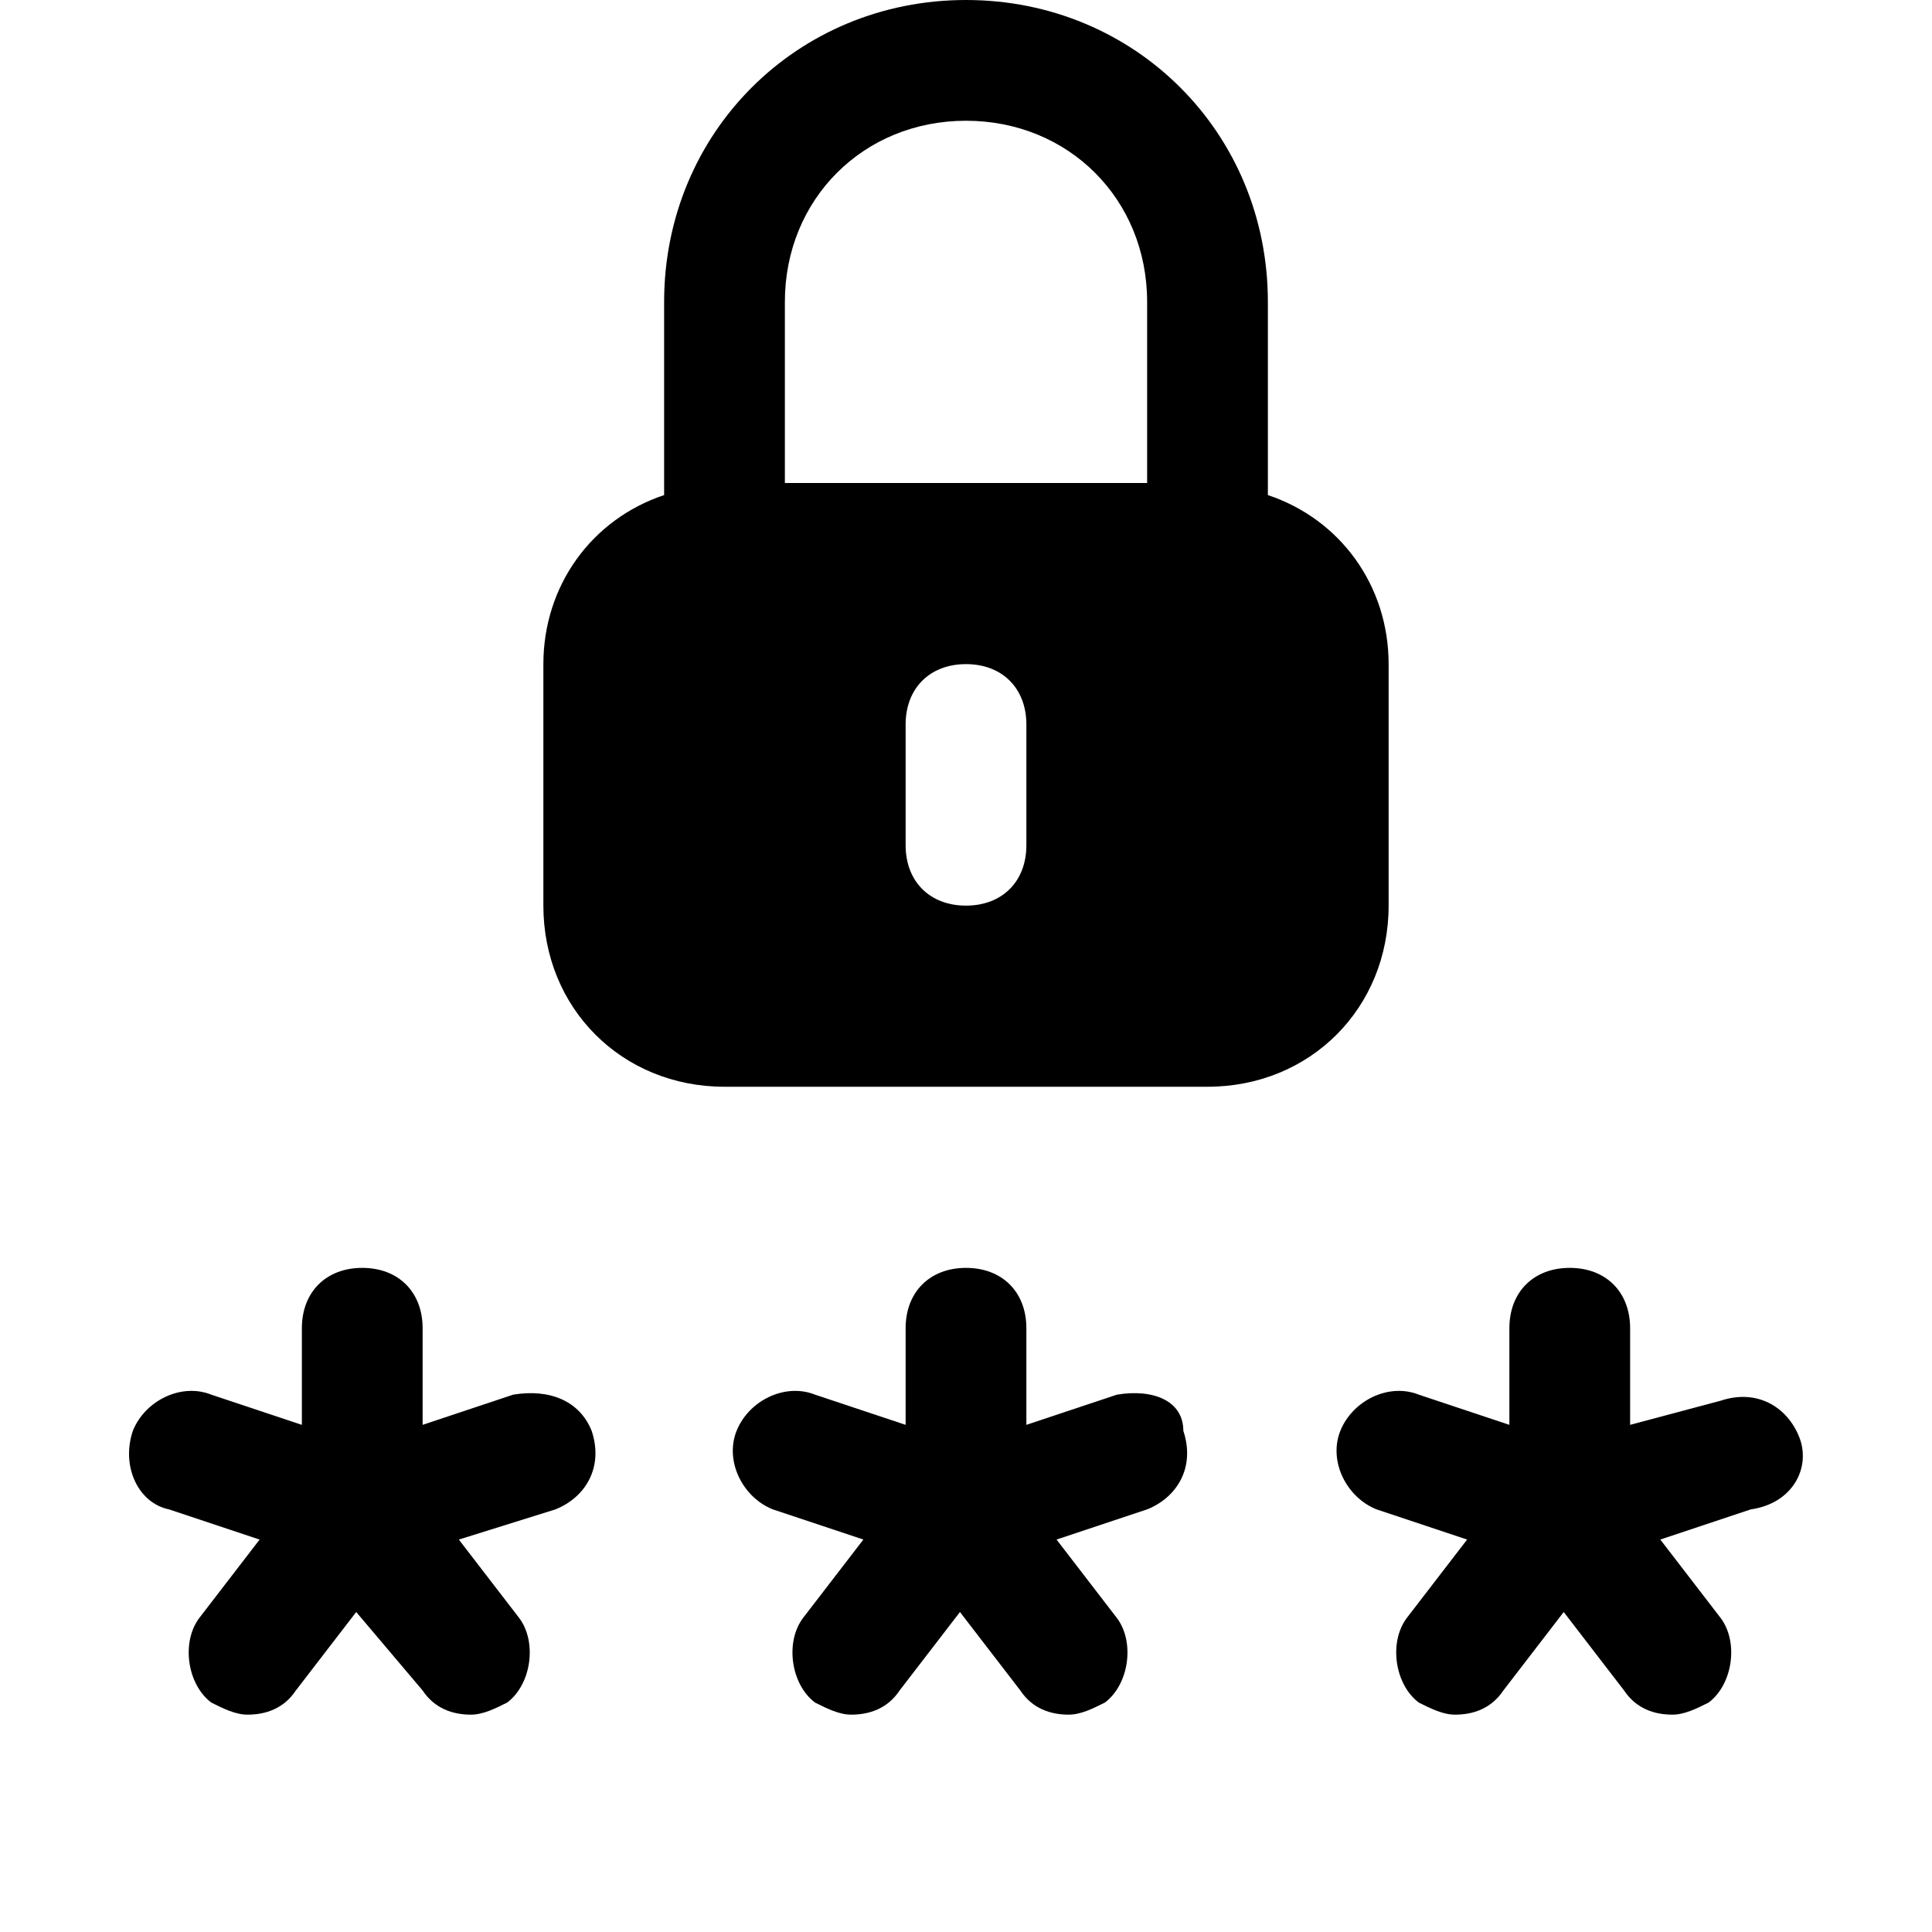 <?xml version="1.0" encoding="utf-8"?>
<svg fill="#000000" height="800px" width="800px" version="1.1" id="Icons" xmlns="http://www.w3.org/2000/svg" xmlns:xlink="http://www.w3.org/1999/xlink" 
	 viewBox="0 0 32 32" xml:space="preserve">
<path d="M21,8.2V5c0-2.8-2.2-5-5-5s-5,2.2-5,5v3.2C9.8,8.6,9,9.7,9,11v4c0,1.7,1.3,3,3,3h8c1.7,0,3-1.3,3-3v-4
	C23,9.7,22.2,8.6,21,8.2z M17,14c0,0.6-0.4,1-1,1s-1-0.4-1-1v-2c0-0.6,0.4-1,1-1s1,0.4,1,1V14z M19,8h-6V5c0-1.7,1.3-3,3-3
	s3,1.3,3,3V8z"/>
<path d="M18.5,23.1L17,23.6V22c0-0.6-0.4-1-1-1s-1,0.4-1,1v1.6l-1.5-0.5c-0.5-0.2-1.1,0.1-1.3,0.6c-0.2,0.5,0.1,1.1,0.6,1.3l1.5,0.5
	l-1,1.3c-0.3,0.4-0.2,1.1,0.2,1.4c0.2,0.1,0.4,0.2,0.6,0.2c0.3,0,0.6-0.1,0.8-0.4l1-1.3l1,1.3c0.2,0.3,0.5,0.4,0.8,0.4
	c0.2,0,0.4-0.1,0.6-0.2c0.4-0.3,0.5-1,0.2-1.4l-1-1.3l1.5-0.5c0.5-0.2,0.8-0.7,0.6-1.3C19.6,23.2,19.1,23,18.5,23.1z"/>
<path d="M29.8,23.8c-0.2-0.5-0.7-0.8-1.3-0.6L27,23.6V22c0-0.6-0.4-1-1-1s-1,0.4-1,1v1.6l-1.5-0.5c-0.5-0.2-1.1,0.1-1.3,0.6
	c-0.2,0.5,0.1,1.1,0.6,1.3l1.5,0.5l-1,1.3c-0.3,0.4-0.2,1.1,0.2,1.4c0.2,0.1,0.4,0.2,0.6,0.2c0.3,0,0.6-0.1,0.8-0.4l1-1.3l1,1.3
	c0.2,0.3,0.5,0.4,0.8,0.4c0.2,0,0.4-0.1,0.6-0.2c0.4-0.3,0.5-1,0.2-1.4l-1-1.3l1.5-0.5C29.7,24.9,30,24.3,29.8,23.8z"/>
<path d="M8.5,23.1L7,23.6V22c0-0.6-0.4-1-1-1s-1,0.4-1,1v1.6l-1.5-0.5c-0.5-0.2-1.1,0.1-1.3,0.6C2,24.3,2.3,24.9,2.8,25l1.5,0.5
	l-1,1.3c-0.3,0.4-0.2,1.1,0.2,1.4c0.2,0.1,0.4,0.2,0.6,0.2c0.3,0,0.6-0.1,0.8-0.4l1-1.3L7,28c0.2,0.3,0.5,0.4,0.8,0.4
	c0.2,0,0.4-0.1,0.6-0.2c0.4-0.3,0.5-1,0.2-1.4l-1-1.3L9.2,25c0.5-0.2,0.8-0.7,0.6-1.3C9.6,23.2,9.1,23,8.5,23.1z"/>
</svg>